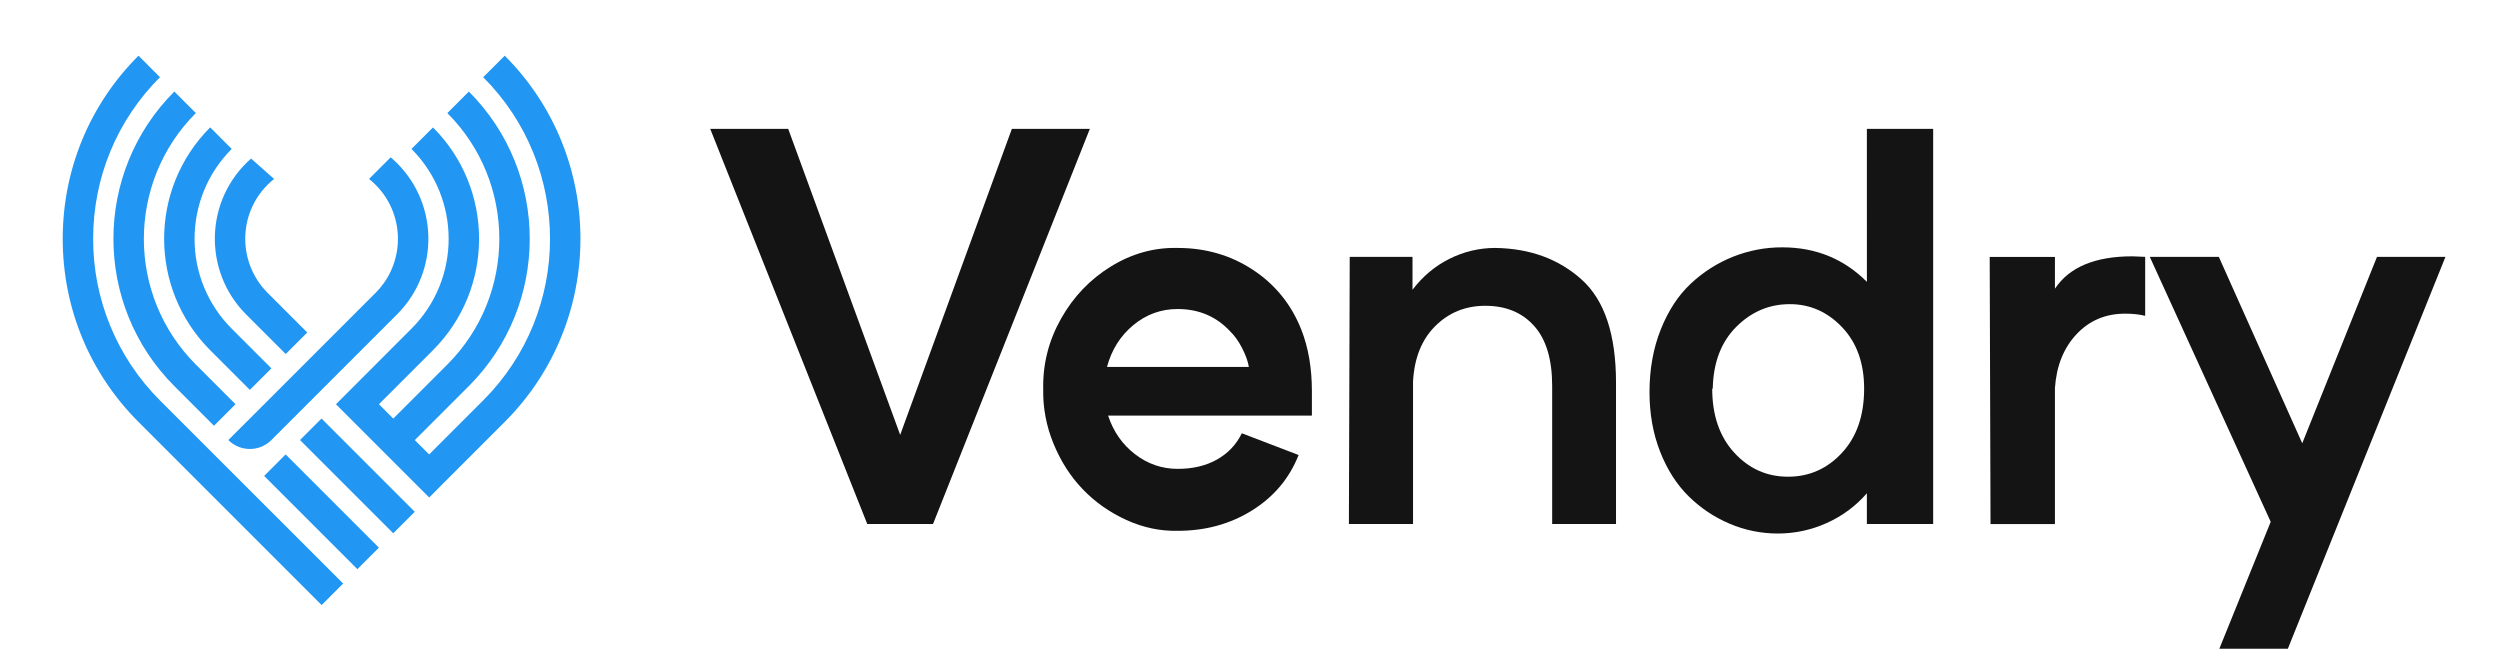 <?xml version="1.0" encoding="utf-8"?>
<!-- Generator: Adobe Illustrator 27.0.0, SVG Export Plug-In . SVG Version: 6.00 Build 0)  -->
<svg version="1.1" id="_ÎÓÈ_1" xmlns="http://www.w3.org/2000/svg" xmlns:xlink="http://www.w3.org/1999/xlink" x="0px" y="0px"
	 viewBox="0 0 7040 1860.6" style="enable-background:new 0 0 7040 1860.6;" xml:space="preserve">
<style type="text/css">
	.st0{fill:#2196F3;}
	.st1{fill:#141414;}
</style>
<rect x="862.8" y="1255.6" transform="matrix(0.707 -0.707 0.707 0.707 -753.89 1062.493)" class="st0" width="85.7" height="371.4"/>
<rect x="963.8" y="1154.5" transform="matrix(0.707 -0.707 0.707 0.707 -652.843 1104.351)" class="st0" width="85.7" height="371.4"/>
<path class="st0" d="M591.9,358.7c-173,173-172.9,454.5,0,627.5l111.7,111.7l60.6-60.6L652.5,925.6
	c-67.2-67.1-104.9-158.2-104.6-253.1c0-91.7,34.9-183.4,104.6-253.1"/>
<path class="st0" d="M490.9,1087.2l111.7,111.7l60.6-60.6l-111.7-111.7C453.9,929,405,800.7,405.1,672.5s48.8-256.5,146.4-354.1
	l-60.6-60.6C262.3,486.4,262.2,858.4,490.9,1087.2z"/>
<line class="st0" x1="490.9" y1="257.7" x2="551.5" y2="318.3"/>
<line class="st0" x1="1259.7" y1="318.4" x2="1320.3" y2="257.8"/>
<line class="st0" x1="1360.7" y1="217.4" x2="1421.3" y2="156.8"/>
<line class="st0" x1="390" y1="156.8" x2="450.6" y2="217.4"/>
<path class="st0" d="M176.6,672.4c0,195,75.8,378.1,213.3,515.7l515.8,515.7l60.6-60.6l-515.8-515.6
	C329.6,1007,261.9,843.1,262.3,672.4c0-172.1,66.9-333.7,188.2-455L390,156.8C252.4,294.3,176.7,477.4,176.6,672.4z"/>
<path class="st0" d="M1421.3,156.8l-60.6,60.6c250.9,250.9,250.9,659.2,0,910.1l-152.2,152.2l-40.4-40.4l152.2-152.2
	c228.6-228.6,228.6-600.7,0-829.3l-60.6,60.6c195.2,195.2,195.2,512.9,0,708.1l-152.2,152.2l-40.4-40.4l152.2-152.2
	c173-173,173-454.4,0-627.3l-60.6,60.6c139.6,139.6,139.6,366.6,0,506.1L946,1138.3l262.6,262.6l212.7-212.8
	C1705.6,903.8,1705.6,441.1,1421.3,156.8z"/>
<path class="st0" d="M692.9,885.2l111.7,111.7l60.6-60.6L753.5,824.6C664,734.9,670,585.3,771.8,503.9L707,446.5
	C575.8,562.1,571.2,763.3,692.9,885.2z"/>
<path class="st0" d="M1104.1,446.4c-1.3-1.2-2.6-2.3-4-3.4l-60.9,60.9c102,81.4,108.1,231,18.5,320.7l0,0L643,1239.2l0,0
	c33.5,33.5,87.7,33.5,121.2,0l354.1-354.1l0,0C1240.2,763.3,1235.4,562.1,1104.1,446.4z"/>
<path class="st1" d="M2849.4,362.9h219.6l-441.6,1112.7h-185.2L2000,362.9h219.6l315.3,861.7L2849.4,362.9z"/>
<path class="st1" d="M3694.3,1101.4v68.9h-573.9c14.8,44.9,40,81.1,75.8,108.7c35.7,27.5,75.8,41.3,120.2,41.3
	c42.8,0,79.8-8.8,110.9-26.4c31.1-17.6,54.3-42.2,69.7-73.8l159.9,61.2c-26,65.8-69.7,117.8-131.2,156.1
	c-61.5,38.3-131.3,57.4-209.3,57.4c-49.5,1-97.7-9.2-144.6-30.6c-46.9-21.4-87.7-50.1-122.4-86.1c-34.7-36-62.2-78.8-82.6-128.6
	c-20.4-49.7-30.1-100.9-29.1-153.4c-1.5-70.4,15.2-136.6,50.1-198.6c34.9-62,81.9-111.1,140.8-147.3c58.9-36.2,121.5-53.6,187.9-52
	c79.1,0,149.8,20.7,212.3,62c62.5,41.3,107.8,97.4,135.8,168.3C3684.4,979,3694.3,1036.6,3694.3,1101.4z M3117.3,1033.3h399.5
	c-2.6-15.8-9-33.5-19.1-53.2s-21.4-35.3-33.7-47.1c-38.8-41.8-88-62.7-147.7-62.8c-46.9,0-88.6,15.2-125.1,45.5
	C3154.7,946.1,3130.1,985.3,3117.3,1033.3z"/>
<path class="st1" d="M4550.7,1077.7v397.9h-179.8v-388.8c0-75-17-131.4-50.9-169.1c-33.9-37.8-79.7-56.6-137.4-56.6
	c-55.6,0-102.6,19-140.8,57c-38.3,38-59.2,90.2-62.7,156.5v401h-180.6l2.3-752.2h176.8V816c28.6-37.7,63.2-66.8,104.1-87.2
	c40.1-20.2,84.4-30.7,129.3-30.6c97.9,1.5,179.1,31.4,243.4,89.5S4550.7,942.5,4550.7,1077.7z"/>
<path class="st1" d="M5257.1,362.9h186.7v1112.7h-186.7v-86.5c-31.2,35.9-69.8,64.5-113.2,83.8c-43.1,19.5-89.8,29.5-137,29.5
	c-46.8,0.1-93.1-9.2-136.2-27.6c-43.1-18.2-82.3-44.4-115.5-77.3c-33.7-33.2-60.5-75.1-80.4-125.9s-29.8-106.5-29.8-167.2
	c0-64.8,10.6-123.7,31.8-176.8c21.2-53.1,49.4-96.1,84.5-128.9c34.6-32.5,74.9-58.2,119-75.8c44.2-17.6,91.3-26.6,138.9-26.4
	c93.9,0,173.2,32.4,238,97.2L5257.1,362.9z M5249.4,1094.5c0-71.9-20.7-129.6-62-173c-41.3-43.4-90.6-65.1-147.7-65
	c-57.6,0-107.8,21.3-150.4,63.9c-42.6,42.6-64.7,100.6-66.2,174.1h-1.5c0,75,20.7,135.1,62,180.2c41.3,45.1,91.8,67.7,151.5,67.7
	c59.7,0,110.3-22.4,151.9-67.3S5249.4,1170,5249.4,1094.5z"/>
<path class="st1" d="M6004.8,721.8l36,1.5v166.1c-15.8-4.1-34.7-6.1-56.6-6.1c-55.1,0-100.8,19.4-137,58.2s-56.4,89.3-60.5,151.6
	v382.6h-181.4l-2.3-752.2h183.7v89.5C5827,752.2,5899.7,721.8,6004.8,721.8z"/>
<path class="st1" d="M6693.6,723.3h192.8l-443.8,1103.5h-192.9l144.6-357.4l-340.5-746.1h194.4l234.9,525L6693.6,723.3z"/>
</svg>
